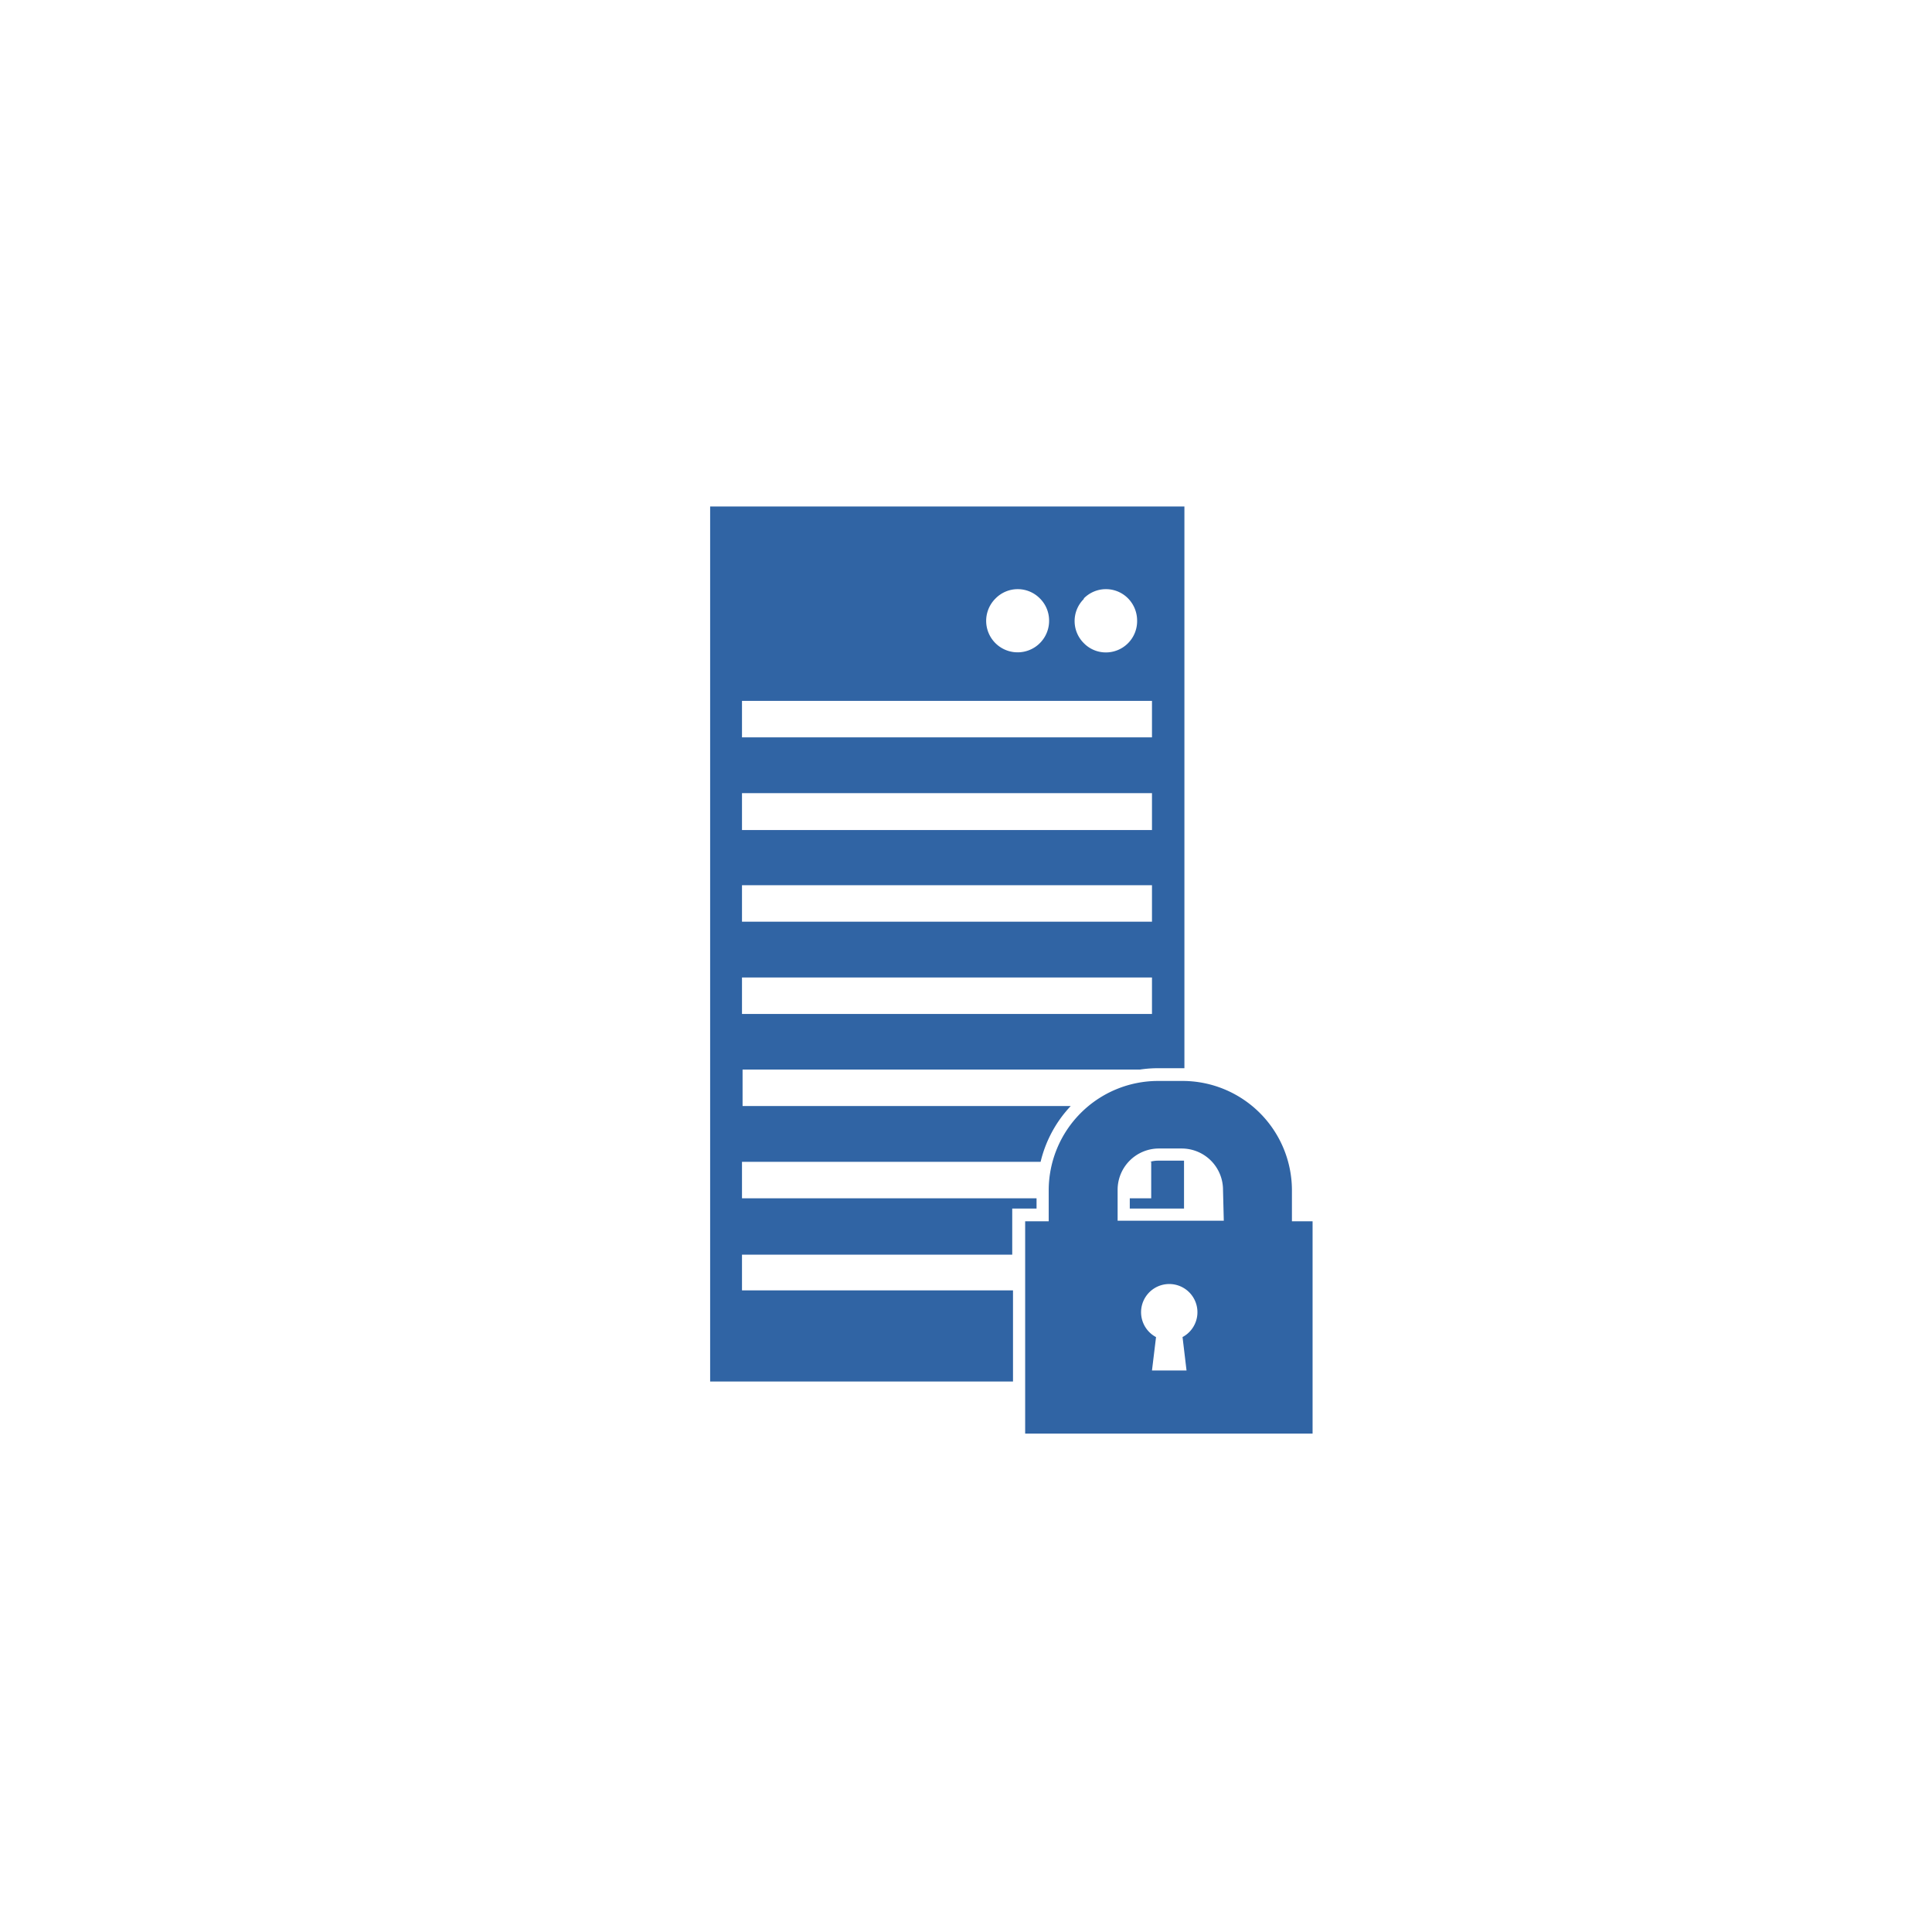 <svg id="Layer_1" data-name="Layer 1" xmlns="http://www.w3.org/2000/svg" viewBox="0 0 100.09 100.09"><defs><style>.cls-1{fill:#3064a4;}</style></defs><path class="cls-1" d="M61.34,62.61V60.13H60a1.42,1.42,0,0,0-.42.06h.06v1.89H58.53v.53Z"/><path class="cls-1" d="M38.44,50.64H59.68v1.89H38.44Zm0-4.78H59.68v1.89H38.44Zm0-4.77H59.68V43H38.44Zm0-4.78H59.68V38.2H38.44ZM51.58,31a1.61,1.61,0,0,1,2.29,0h0a1.61,1.61,0,0,1,.48,1.15A1.63,1.63,0,1,1,51.58,31m4.57,0a1.61,1.61,0,0,1,2.29,0h0a1.64,1.64,0,0,1,.47,1.15A1.62,1.62,0,0,1,57.3,33.8a1.59,1.59,0,0,1-1.15-.48,1.61,1.61,0,0,1,0-2.29M38.44,66.85V65h14V62.61h1.26v-.53H38.44V60.19H53.91a6.37,6.37,0,0,1,1.56-2.89h-17V55.41H59.06a6.37,6.37,0,0,1,1-.07h1.3V26.24H36.79V71.57H52.48V66.85Z"/><path class="cls-1" d="M63.4,63.24H57.9v-1.6A2.14,2.14,0,0,1,60,59.5h1.22a2.14,2.14,0,0,1,2.14,2.14Zm-2.14,6L61.47,71H59.68l.21-1.73a1.46,1.46,0,1,1,1.37,0m5.67-6v-1.6A5.67,5.67,0,0,0,61.26,56H60a5.67,5.67,0,0,0-5.67,5.67v1.6H53.11v11H68v-11Z"/></svg>
